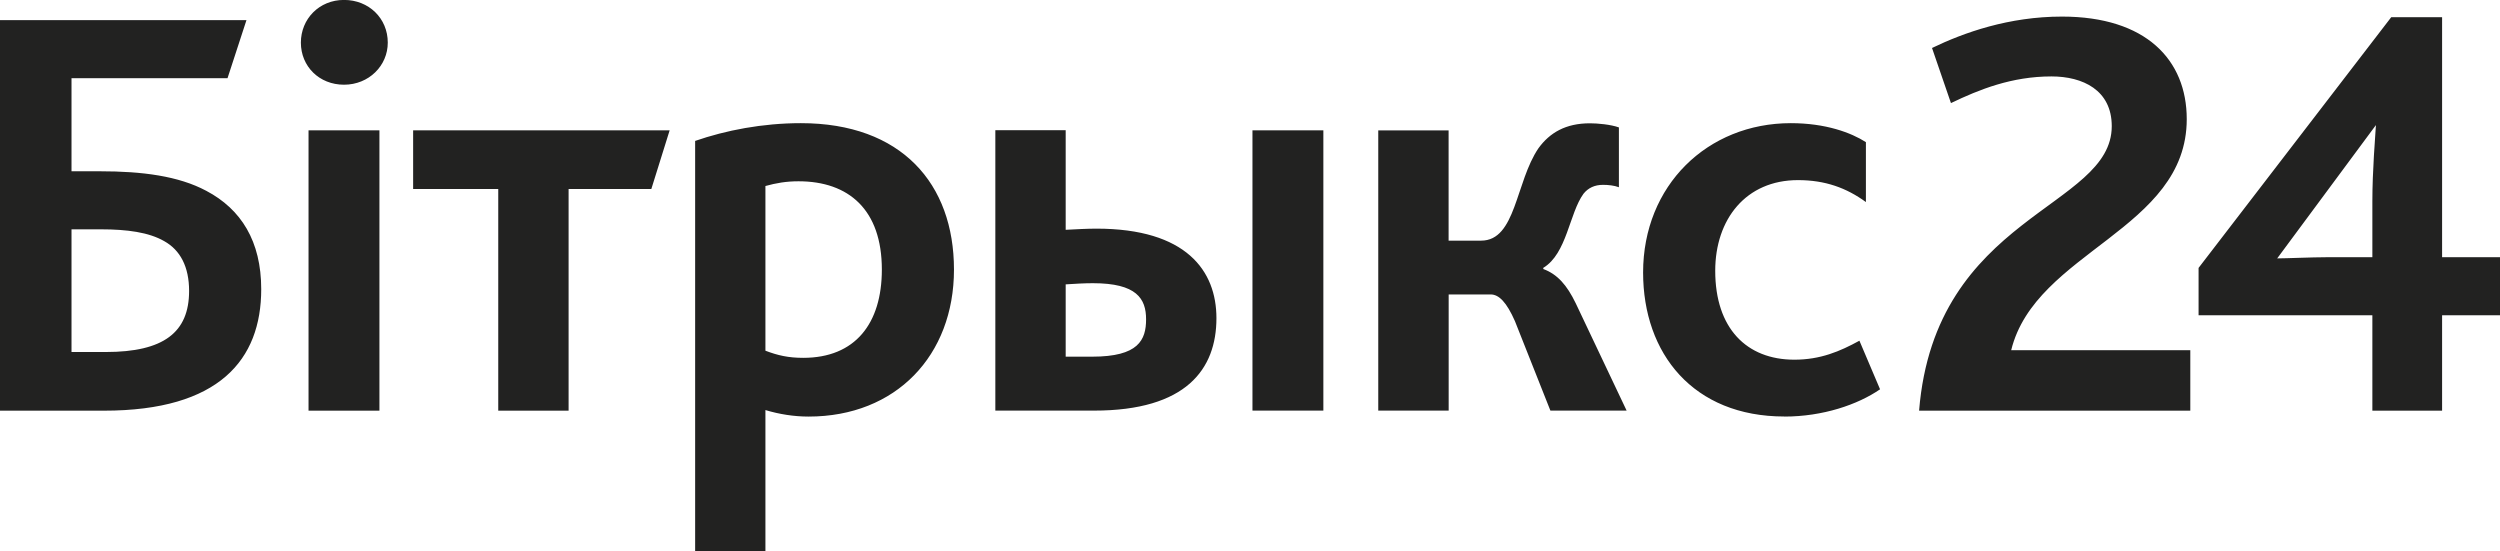 <svg width="635" height="140" viewBox="0 0 635 140" fill="none" xmlns="http://www.w3.org/2000/svg">
<g clip-path="url(#clip0_389_1650)">
<path d="M487.433 104.312H556.337V88.958H510.841C516.988 63.82 555.434 58.406 555.434 30.256C555.434 15.198 545.067 4.213 523.76 4.213C510.25 4.213 498.842 8.269 490.732 12.186L495.542 26.183C502.749 22.718 510.997 19.411 521.069 19.411C529.022 19.411 536.385 22.875 536.385 32.049C536.385 52.974 491.496 54.472 487.45 104.312H487.433ZM558.438 80.08H602.58V104.312H620.292V80.08H635V65.335H620.292V4.37H607.372L558.438 68.05V80.097V80.08ZM578.408 65.631L603.483 31.771C603.326 34.626 602.58 43.208 602.58 51.181V65.335H590.876C587.264 65.335 580.665 65.631 578.408 65.631ZM18.164 89.411V58.249H25.665C32.264 58.249 37.821 58.998 41.728 61.261C45.774 63.524 48.031 67.737 48.031 73.9C48.031 84.432 41.572 89.411 26.863 89.411H18.164ZM0 104.312H26.412C55.689 104.312 66.351 91.361 66.351 73.447C66.351 61.261 61.246 53.131 52.39 48.466C45.34 44.705 36.171 43.504 25.37 43.504H18.164V19.863H57.79L62.6 5.118H0V104.33V104.312ZM78.368 104.312H96.375V33.111H78.368V104.312ZM87.38 21.517C93.684 21.517 98.494 16.695 98.494 10.828C98.494 4.648 93.684 -0.017 87.38 -0.017C81.077 -0.017 76.423 4.805 76.423 10.828C76.423 16.852 81.077 21.517 87.38 21.517ZM126.555 104.312H144.424V48.013H165.435L170.089 33.111H104.936V48.013H126.555V104.312ZM176.549 139.983H194.418V104.156C197.873 105.2 201.624 105.81 205.375 105.81C227.585 105.81 242.31 90.299 242.31 68.468C242.31 46.638 228.956 31.283 203.43 31.283C193.671 31.283 184.363 33.094 176.566 35.792V139.965L176.549 139.983ZM194.418 89.097V47.247C197.126 46.498 199.679 46.046 202.822 46.046C215.585 46.046 223.99 53.27 223.99 68.468C223.99 82.169 217.235 90.891 204.02 90.891C200.27 90.891 197.561 90.281 194.418 89.08V89.097ZM252.816 104.295H277.891C301.316 104.295 308.974 93.763 308.974 80.811C308.974 68.764 301.316 58.075 278.498 58.075C276.102 58.075 273.393 58.232 270.684 58.371V33.077H252.816V104.278V104.295ZM270.684 90.594V72.228C273.081 72.072 275.494 71.933 277.595 71.933C288.709 71.933 291.105 75.849 291.105 81.107C291.105 86.364 289.16 90.594 277.439 90.594H270.684ZM318.125 104.295H336.133V33.111H318.125V104.312V104.295ZM350.094 104.295H367.962V74.787H378.624C380.726 74.787 382.671 76.755 384.789 81.559L393.801 104.295H413.163L400.244 77.051C397.986 72.385 395.59 69.669 391.995 68.329V68.033C398.004 64.412 398.594 54.176 402.206 49.214C403.404 47.717 405.054 46.951 407.155 46.951C408.509 46.951 410.003 47.108 411.201 47.56V32.363C409.1 31.614 405.801 31.318 403.838 31.318C397.674 31.318 393.628 33.721 390.78 37.638C384.928 46.22 385.084 61.122 376.211 61.122H367.945V33.129H350.077V104.33L350.094 104.295ZM453.224 105.81C462.983 105.81 471.839 102.798 477.535 98.881L472.291 86.538C467.342 89.254 462.375 91.361 455.777 91.361C443.621 91.361 435.668 83.387 435.668 68.781C435.668 55.69 443.465 45.75 456.68 45.75C463.591 45.75 468.991 47.717 473.94 51.321V36.106C470.19 33.703 463.73 31.283 454.874 31.283C433.706 31.283 417.348 47.09 417.348 69.217C417.348 89.846 430.111 105.792 453.224 105.792V105.81Z" fill="#222221"/>
</g>
<defs>
<clipPath id="clip0_389_1650">
<rect width="635" height="140" fill="white"/>
</clipPath>
</defs>
</svg>
